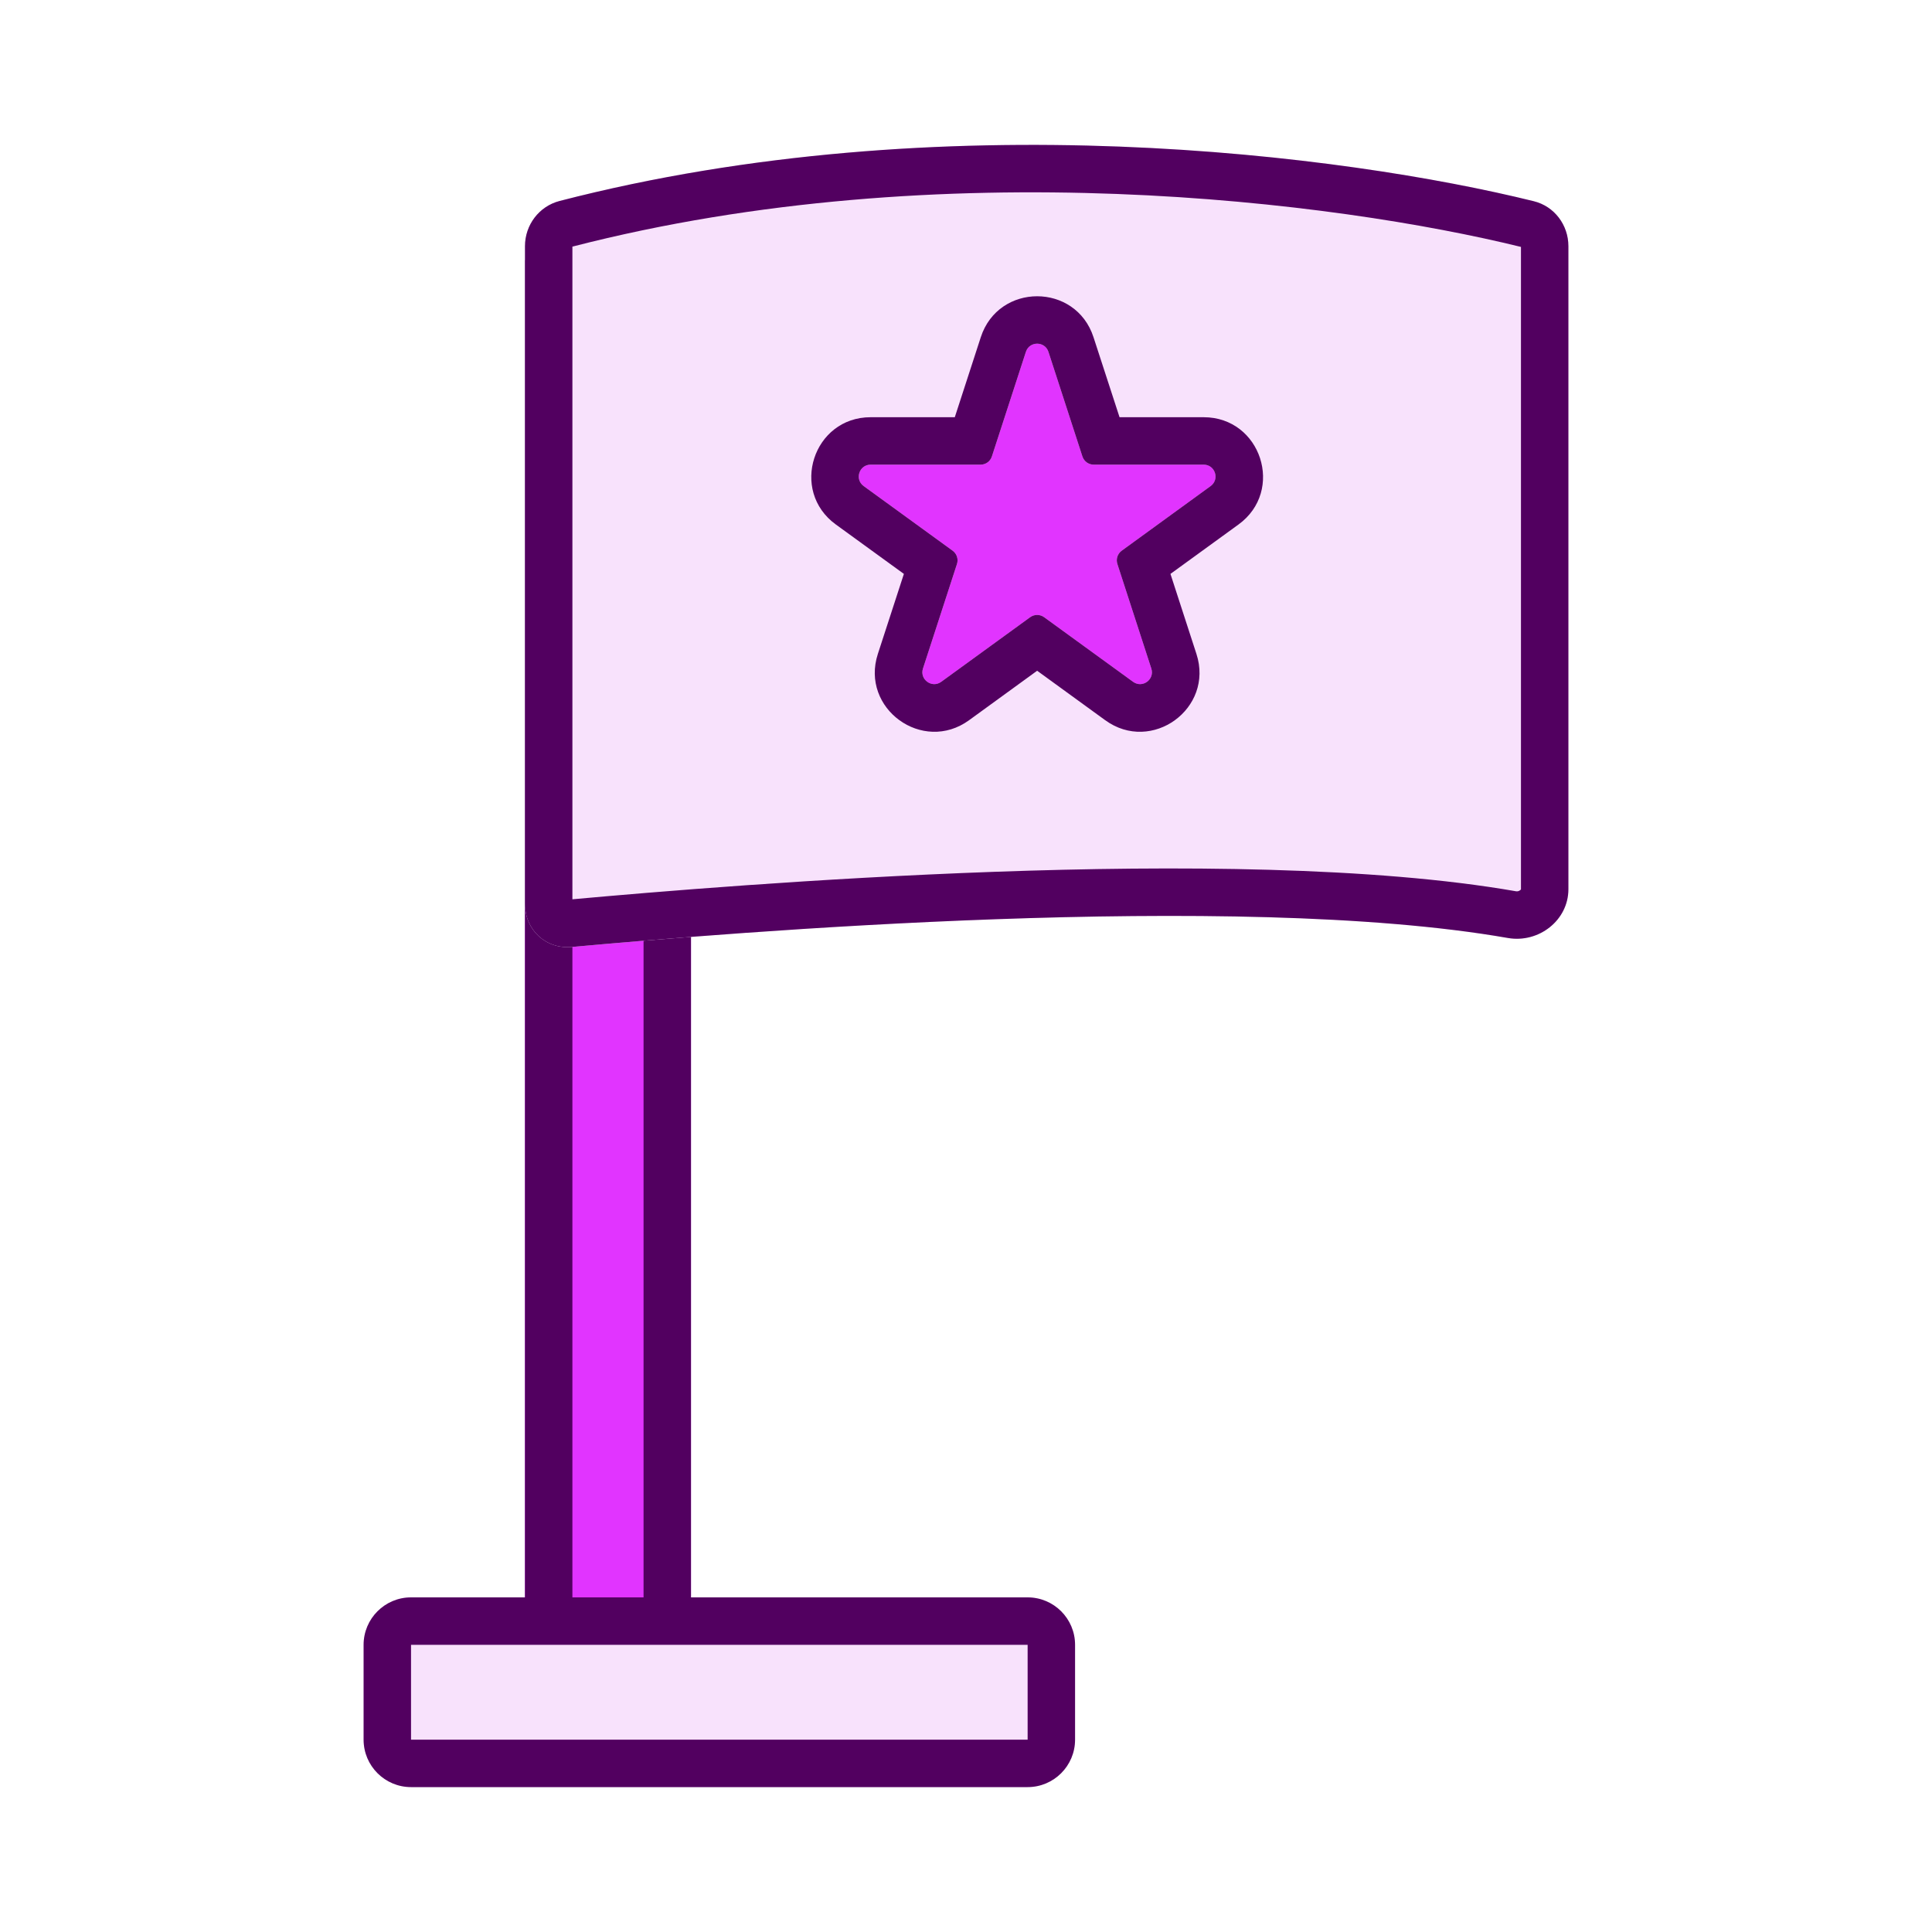 <svg width="40" height="40" viewBox="0 0 40 40" fill="none" xmlns="http://www.w3.org/2000/svg">
<path d="M10.869 5.387H14.306V34.845H10.869V5.387Z" fill="#E134FF"/>
<path fill-rule="evenodd" clip-rule="evenodd" d="M13.324 6.369H11.851V33.863H13.324V6.369ZM10.869 5.387V34.845H14.306V5.387H10.869Z" fill="#520060"/>
<path d="M7.528 34.054C7.528 33.512 7.968 33.072 8.51 33.072H21.276C21.818 33.072 22.258 33.512 22.258 34.054V36.018C22.258 36.56 21.818 37 21.276 37H8.51C7.968 37 7.528 36.56 7.528 36.018V34.054Z" fill="#F8E2FC"/>
<path fill-rule="evenodd" clip-rule="evenodd" d="M21.276 34.054H8.51L8.51 36.018H21.276V34.054ZM8.51 33.072C7.968 33.072 7.528 33.512 7.528 34.054V36.018C7.528 36.56 7.968 37 8.51 37H21.276C21.818 37 22.258 36.56 22.258 36.018V34.054C22.258 33.512 21.818 33.072 21.276 33.072H8.51Z" fill="#520060"/>
<path d="M10.869 18.711V5.097C10.869 4.658 11.16 4.271 11.585 4.161C19.497 2.115 27.858 3.202 31.756 4.166C32.182 4.271 32.472 4.658 32.472 5.097V18.41C32.472 19.056 31.856 19.531 31.219 19.42C25.563 18.43 15.071 19.312 11.839 19.606C11.299 19.655 10.869 19.253 10.869 18.711Z" fill="#F8E2FC"/>
<path fill-rule="evenodd" clip-rule="evenodd" d="M11.585 4.161C11.16 4.271 10.869 4.658 10.869 5.097V18.711C10.869 19.253 11.299 19.655 11.839 19.606C15.071 19.312 25.563 18.43 31.219 19.42C31.856 19.531 32.472 19.056 32.472 18.41V5.097C32.472 4.658 32.182 4.271 31.756 4.166C27.858 3.202 19.497 2.115 11.585 4.161ZM11.851 18.619C13.513 18.468 16.901 18.182 20.585 18.05C24.324 17.916 28.45 17.939 31.388 18.453C31.417 18.458 31.449 18.45 31.474 18.43C31.485 18.421 31.489 18.414 31.49 18.412C31.49 18.412 31.49 18.412 31.49 18.412C31.49 18.412 31.49 18.412 31.49 18.41V5.112C27.679 4.175 19.526 3.127 11.851 5.106V18.619Z" fill="#520060"/>
<path d="M21.24 7.285C21.313 7.059 21.633 7.059 21.707 7.285L22.41 9.45C22.443 9.552 22.537 9.62 22.644 9.62H24.92C25.158 9.62 25.257 9.924 25.064 10.064L23.223 11.402C23.137 11.465 23.101 11.576 23.134 11.677L23.837 13.842C23.91 14.068 23.652 14.256 23.459 14.116L21.617 12.778C21.532 12.716 21.415 12.716 21.329 12.778L19.487 14.116C19.295 14.256 19.036 14.068 19.109 13.842L19.813 11.677C19.846 11.576 19.81 11.465 19.724 11.402L17.882 10.064C17.689 9.924 17.788 9.62 18.026 9.62H20.303C20.409 9.62 20.503 9.552 20.536 9.45L21.24 7.285Z" fill="#E134FF"/>
<path fill-rule="evenodd" clip-rule="evenodd" d="M20.536 9.45C20.503 9.552 20.409 9.62 20.303 9.62H18.026C17.788 9.62 17.689 9.924 17.882 10.064L19.724 11.402C19.81 11.465 19.846 11.576 19.813 11.677L19.109 13.842C19.036 14.068 19.295 14.256 19.487 14.116L21.329 12.778C21.415 12.716 21.531 12.716 21.617 12.778L23.459 14.116C23.652 14.256 23.91 14.068 23.837 13.842L23.134 11.677C23.101 11.576 23.137 11.465 23.223 11.402L25.064 10.064C25.257 9.924 25.158 9.62 24.92 9.62H22.644C22.537 9.62 22.443 9.552 22.41 9.45L21.707 7.285C21.633 7.059 21.313 7.059 21.24 7.285L20.536 9.45ZM23.179 8.638L22.64 6.982C22.273 5.851 20.673 5.851 20.306 6.982L19.768 8.638H18.026C16.837 8.638 16.343 10.16 17.305 10.859L18.714 11.882L18.175 13.539C17.808 14.669 19.102 15.61 20.064 14.911L21.473 13.887L22.882 14.911C23.844 15.61 25.138 14.669 24.771 13.539L24.233 11.882L25.642 10.859C26.604 10.16 26.109 8.638 24.92 8.638H23.179Z" fill="#520060"/>
</svg>
